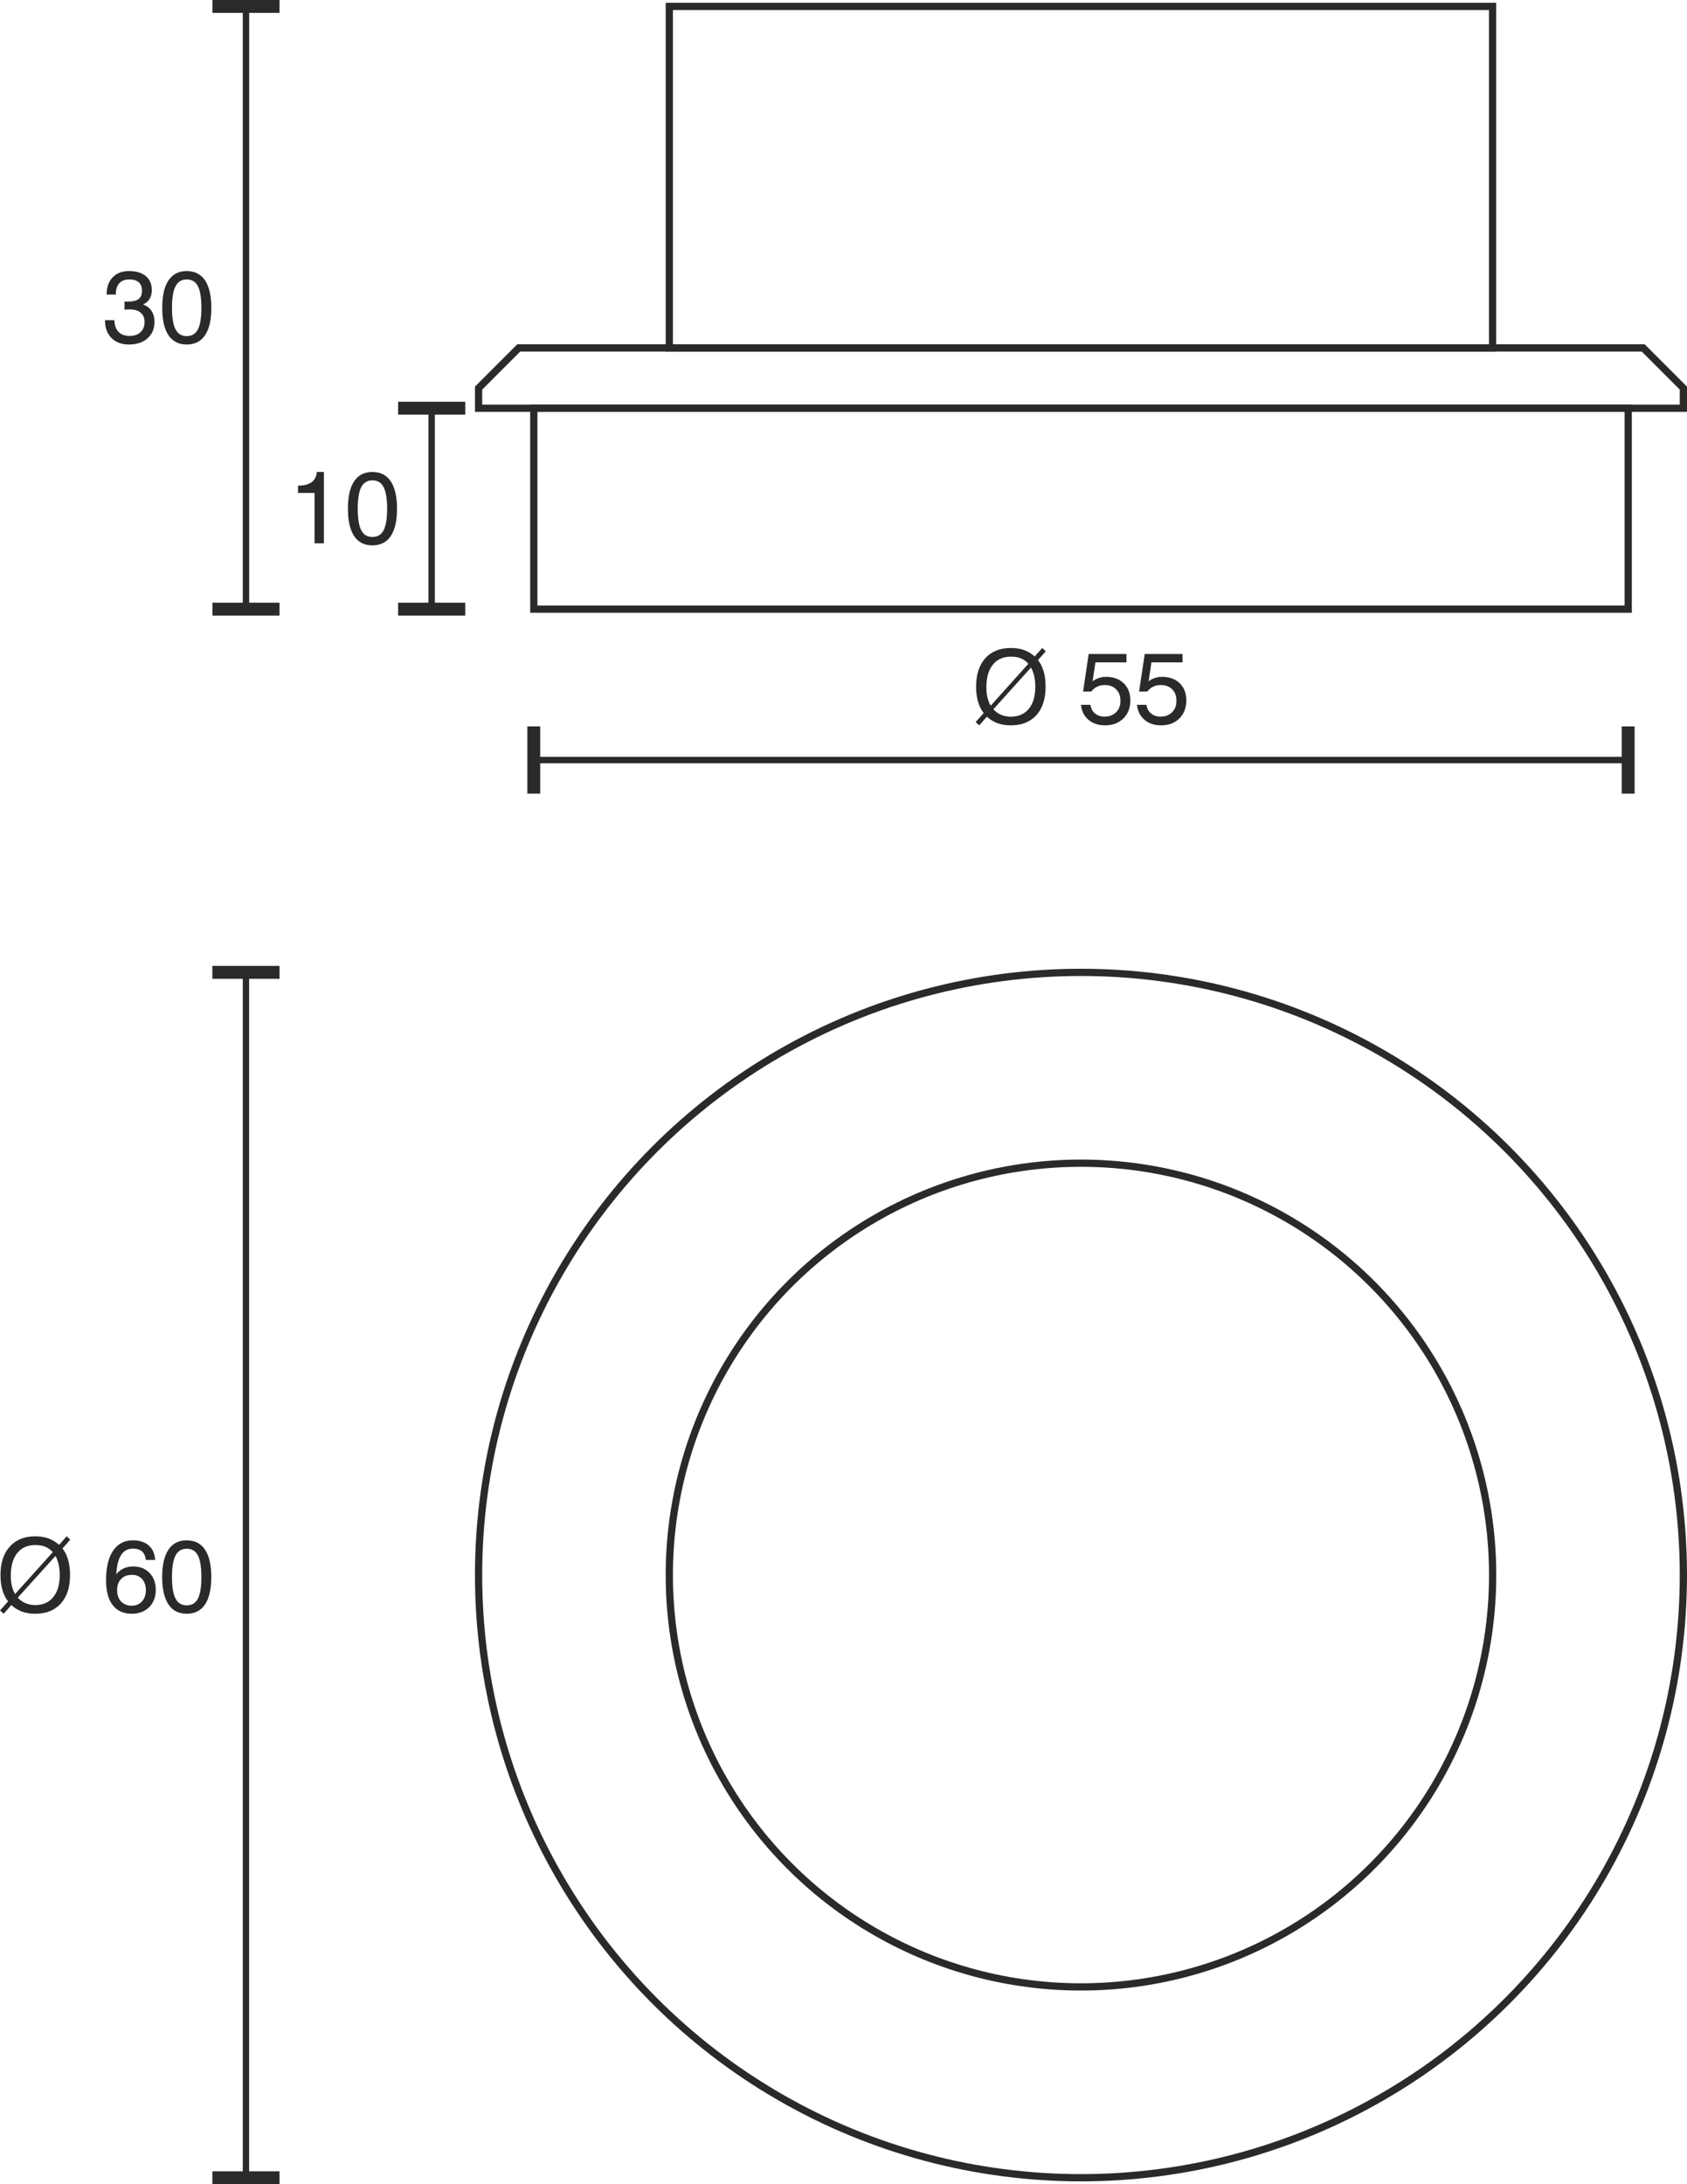 <?xml version="1.0" encoding="UTF-8"?>
<!DOCTYPE svg PUBLIC "-//W3C//DTD SVG 1.1//EN" "http://www.w3.org/Graphics/SVG/1.1/DTD/svg11.dtd">
<!-- Creator: CorelDRAW X6 -->
<svg xmlns="http://www.w3.org/2000/svg" xml:space="preserve" width="46.639mm" height="60.355mm" version="1.1" style="shape-rendering:geometricPrecision; text-rendering:geometricPrecision; image-rendering:optimizeQuality; fill-rule:evenodd; clip-rule:evenodd"
viewBox="0 0 24739 32015"
 xmlns:xlink="http://www.w3.org/1999/xlink">
 <defs>
  <style type="text/css">
   <![CDATA[
    .str1 {stroke:#2B2A29;stroke-width:93.571}
    .str0 {stroke:#2B2A29;stroke-width:106.089}
    .fil0 {fill:none}
    .fil1 {fill:#2B2A29;fill-rule:nonzero}
   ]]>
  </style>
 </defs>
 <g id="HG">
  <circle class="fil0 str0" cx="15852" cy="23087" r="6037"/>
  <circle class="fil0 str0" cx="15852" cy="23087" r="8834"/>
  <rect class="fil0 str0" x="9815" y="94" width="12073" height="5006"/>
  <polygon class="fil0 str0" points="7018,5984 24686,5984 24686,5689 24097,5100 7607,5100 7018,5689 "/>
  <rect class="fil0 str0" x="7828" y="5984" width="16049" height="2945"/>
  <g id="_840935776">
   <line class="fil0 str1" x1="3607" y1="14253" x2="3607" y2= "14253" />
   <line class="fil0 str1" x1="3607" y1="31921" x2="3607" y2= "31921" />
   <g>
    <path class="fil1" d="M4099 31921l0 94 -985 0 0 -188 985 0 0 94zm-446 -17668l0 17668 -93 0 0 -17668 93 0zm446 0l0 94 -985 0 0 -189 985 0 0 95z"/>
   </g>
  </g>
  <path class="fil1" d="M260 23419c34,36 72,63 115,81 43,18 91,27 143,27 112,0 200,-39 263,-117 63,-77 95,-185 95,-323 0,-56 -6,-107 -16,-154 -11,-47 -26,-89 -47,-126l-553 612zm514 -668c-33,-36 -70,-63 -111,-79 -41,-17 -89,-25 -145,-25 -114,0 -202,39 -265,117 -63,79 -95,189 -95,330 0,57 6,107 16,151 10,44 26,84 47,120l553 -614zm-656 722c-37,-47 -65,-103 -83,-167 -19,-64 -28,-137 -28,-219 0,-178 45,-317 136,-417 90,-100 215,-151 375,-151 70,0 134,11 192,31 57,21 109,52 157,94l110 -125 53 49 -114 129c37,47 65,104 83,169 18,65 28,138 28,221 0,178 -45,317 -135,417 -90,100 -215,150 -374,150 -73,0 -138,-10 -195,-31 -58,-21 -110,-53 -157,-96l-112 127 -54 -48 118 -133z"/>
  <path id="1" class="fil1" d="M2139 23307c0,-68 -19,-122 -56,-163 -37,-40 -86,-60 -147,-60 -68,0 -122,20 -160,60 -39,40 -59,95 -59,164 0,70 20,126 59,167 38,40 90,61 155,61 63,0 113,-21 151,-63 38,-42 57,-97 57,-166zm136 -442l-137 0c-5,-54 -24,-96 -55,-124 -32,-28 -76,-42 -133,-42 -75,0 -134,31 -174,94 -41,62 -64,156 -71,283 30,-38 65,-66 107,-86 42,-19 88,-29 140,-29 99,0 180,31 241,95 61,63 91,146 91,249 0,104 -32,188 -97,253 -65,64 -151,96 -256,96 -121,0 -214,-42 -279,-127 -65,-84 -97,-206 -97,-364 0,-187 35,-331 103,-433 69,-101 166,-152 290,-152 99,0 176,25 233,75 57,50 88,120 94,212z"/>
  <path id="2" class="fil1" d="M2522 23117c0,144 17,249 52,315 35,66 89,99 164,99 75,0 129,-32 164,-98 34,-66 51,-171 51,-316 0,-146 -17,-252 -51,-317 -35,-67 -89,-99 -164,-99 -75,0 -129,33 -164,99 -35,67 -52,172 -52,317zm-144 0c0,-176 31,-310 92,-402 60,-91 150,-137 267,-137 118,0 208,45 269,137 62,91 92,225 92,402 0,176 -30,309 -91,400 -62,92 -151,137 -270,137 -117,0 -207,-45 -267,-137 -61,-91 -92,-224 -92,-400z"/>
  <g>
   <line class="fil0 str1" x1="23876" y1="11141" x2="23876" y2= "11141" />
   <line class="fil0 str1" x1="7828" y1="11141" x2="7828" y2= "11141" />
   <g>
    <path class="fil1" d="M7828 11633l-95 0 0 -985 189 0 0 985 -94 0zm16048 -445l-16048 0 0 -94 16048 0 0 94zm0 445l-94 0 0 -985 189 0 0 985 -95 0z"/>
   </g>
  </g>
  <path class="fil1" d="M14567 10397c33,36 72,63 115,81 43,18 90,27 143,27 112,0 199,-39 263,-116 63,-78 94,-186 94,-324 0,-56 -5,-107 -16,-154 -10,-47 -26,-89 -47,-126l-552 612zm514 -668c-33,-36 -70,-63 -111,-79 -41,-17 -89,-25 -145,-25 -114,0 -202,39 -265,118 -64,78 -95,188 -95,329 0,57 5,107 15,151 11,44 26,85 48,121l553 -615zm-656 722c-37,-47 -65,-103 -83,-167 -19,-64 -28,-137 -28,-219 0,-178 45,-317 135,-417 91,-100 216,-150 376,-150 70,0 134,10 191,30 58,21 110,52 157,94l111 -124 52 49 -114 128c37,48 65,104 84,169 18,65 27,139 27,221 0,178 -45,317 -134,417 -91,100 -215,150 -374,150 -73,0 -138,-10 -196,-31 -58,-21 -110,-53 -157,-96l-112 127 -53 -48 118 -133z"/>
  <path id="1" class="fil1" d="M15853 10331l138 0c8,54 30,97 67,127 37,30 84,46 140,46 70,0 126,-21 169,-64 42,-42 64,-98 64,-167 0,-71 -21,-128 -63,-169 -41,-42 -97,-63 -168,-63 -40,0 -77,8 -110,24 -34,16 -63,40 -88,72l-119 0 82 -551 554 0 0 123 -455 0 -42 279c26,-22 56,-38 90,-49 33,-12 70,-18 111,-18 106,0 192,32 256,95 65,63 97,146 97,250 0,109 -34,198 -102,265 -69,68 -158,101 -269,101 -98,0 -180,-27 -244,-82 -64,-55 -100,-128 -108,-219z"/>
  <path id="2" class="fil1" d="M16674 10331l138 0c8,54 31,97 68,127 37,30 83,46 140,46 70,0 126,-21 168,-64 43,-42 64,-98 64,-167 0,-71 -20,-128 -62,-169 -41,-42 -98,-63 -169,-63 -40,0 -76,8 -110,24 -33,16 -62,40 -87,72l-120 0 83 -551 554 0 0 123 -456 0 -41 279c26,-22 55,-38 89,-49 34,-12 71,-18 111,-18 107,0 193,32 257,95 64,63 96,146 96,250 0,109 -34,198 -102,265 -68,68 -158,101 -268,101 -99,0 -180,-27 -244,-82 -64,-55 -100,-128 -109,-219z"/>
  <g>
   <line class="fil0 str1" x1="3607" y1="94" x2="3607" y2= "94" />
   <line class="fil0 str1" x1="3607" y1="8928" x2="3607" y2= "8928" />
   <g>
    <path class="fil1" d="M4099 8928l0 95 -984 0 0 -189 984 0 0 94zm-445 -8834l0 8834 -94 0 0 -8834 94 0zm445 0l0 95 -984 0 0 -189 984 0 0 94z"/>
   </g>
  </g>
  <path class="fil1" d="M1540 4693l137 0c2,74 22,131 60,171 39,40 93,60 163,60 68,0 122,-18 161,-55 39,-37 59,-87 59,-150 0,-59 -19,-104 -58,-136 -38,-32 -92,-48 -162,-48 -14,0 -37,1 -70,3l-5 0 1 -119c6,1 12,1 19,2 7,0 15,0 25,0 75,0 130,-13 163,-39 33,-25 49,-66 49,-123 0,-52 -16,-92 -47,-121 -32,-28 -77,-42 -136,-42 -67,0 -117,19 -150,56 -34,37 -51,92 -51,166l-134 0 0 -8c0,-103 30,-185 89,-246 59,-60 138,-91 237,-91 107,0 189,25 248,74 59,49 88,118 88,206 0,51 -11,94 -33,129 -22,35 -54,62 -97,81 56,20 98,52 126,95 29,43 43,97 43,160 0,101 -34,181 -102,241 -67,60 -158,91 -272,91 -107,0 -192,-32 -256,-95 -63,-63 -95,-148 -95,-255l0 -7z"/>
  <path id="1" class="fil1" d="M2522 4512c0,145 17,250 52,316 35,66 89,99 164,99 75,0 130,-33 164,-99 34,-65 51,-170 51,-316 0,-145 -17,-251 -51,-317 -34,-66 -89,-99 -164,-99 -75,0 -129,33 -164,100 -35,66 -52,172 -52,316zm-143 0c0,-176 30,-310 91,-401 61,-92 150,-138 268,-138 117,0 207,46 269,137 61,92 92,226 92,402 0,176 -31,310 -92,401 -61,91 -151,137 -269,137 -118,0 -207,-46 -268,-137 -61,-91 -91,-225 -91,-401z"/>
  <g>
   <line class="fil0 str1" x1="6330" y1="5984" x2="6330" y2= "5984" />
   <line class="fil0 str1" x1="6330" y1="8928" x2="6330" y2= "8928" />
   <g>
    <path class="fil1" d="M6823 8928l0 95 -985 0 0 -189 985 0 0 94zm-446 -2944l0 2944 -94 0 0 -2944 94 0zm446 0l0 94 -985 0 0 -189 985 0 0 95z"/>
   </g>
  </g>
  <path class="fil1" d="M4613 7964l0 -739 -243 0 0 -106c88,-1 154,-18 198,-50 45,-32 71,-82 79,-151l102 0 0 1046 -136 0z"/>
  <path id="1" class="fil1" d="M5246 7457c0,144 17,250 51,315 35,67 89,99 164,99 75,0 130,-32 164,-98 34,-65 52,-171 52,-316 0,-145 -18,-251 -52,-317 -34,-66 -89,-99 -164,-99 -75,0 -129,33 -164,99 -34,67 -51,173 -51,317zm-144 0c0,-176 30,-310 91,-402 61,-91 150,-137 268,-137 118,0 207,46 269,137 61,91 92,225 92,402 0,176 -31,309 -92,401 -61,91 -151,136 -269,136 -118,0 -207,-45 -268,-136 -61,-92 -91,-225 -91,-401z"/>
 </g>
</svg>

